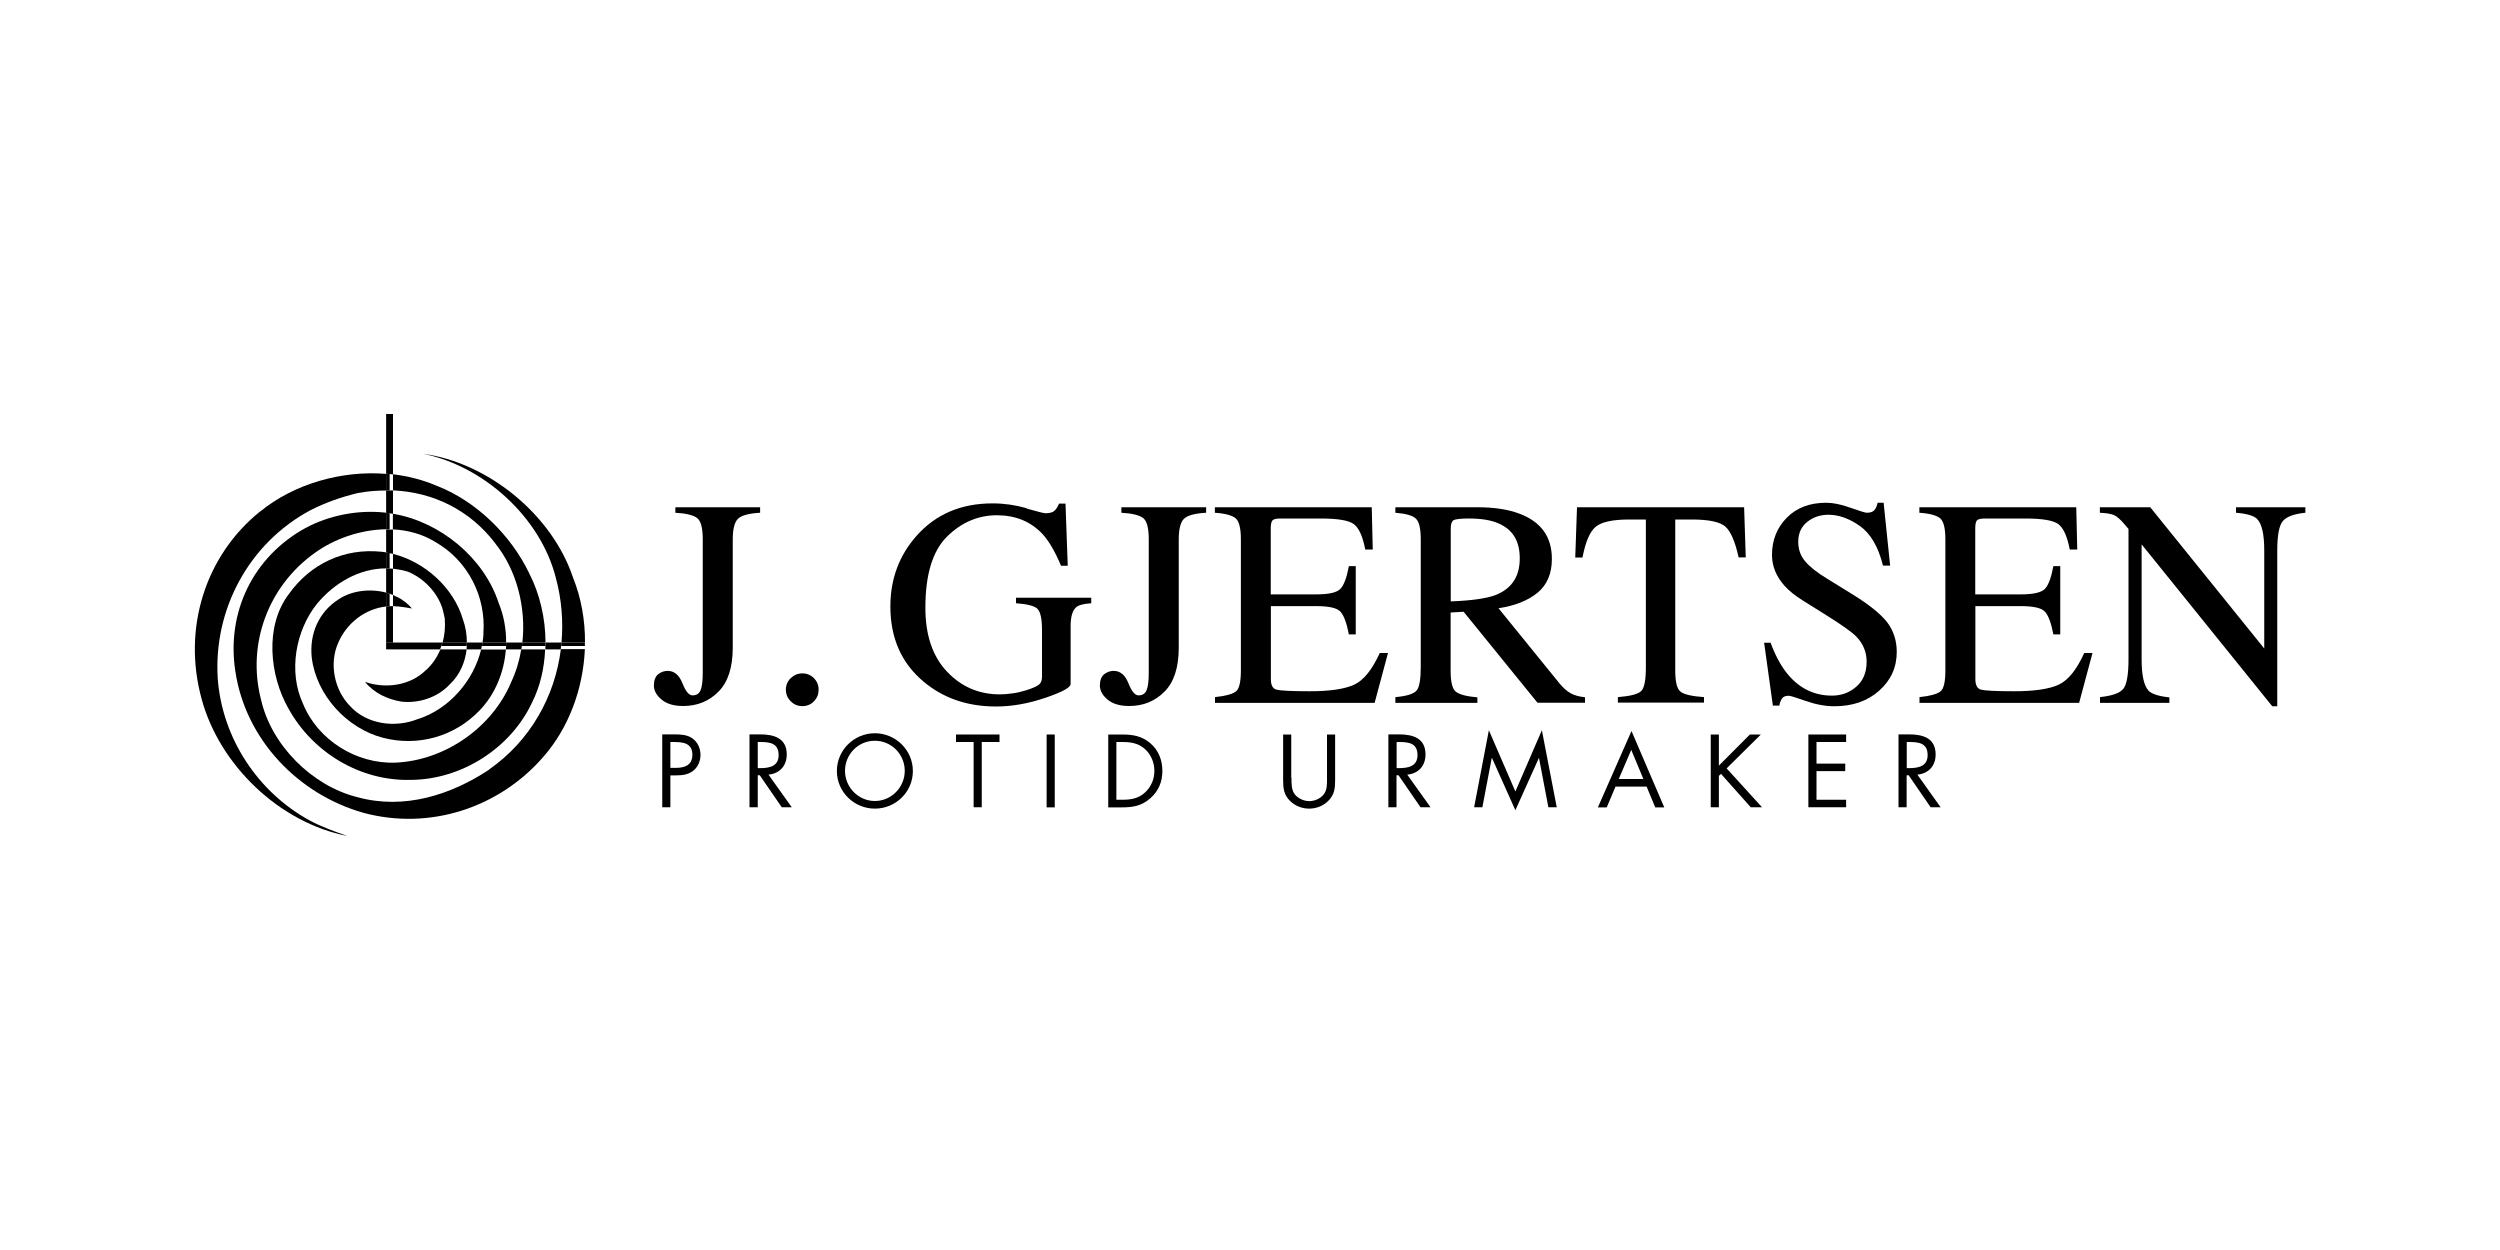 <svg viewBox="0 0 200 100" xmlns="http://www.w3.org/2000/svg" data-name="Layer 1" id="Layer_1">
  <defs>
    <style>
      .cls-1 {
        fill: none;
      }

      .cls-2 {
        fill-rule: evenodd;
      }
    </style>
  </defs>
  <rect height="100" width="200" class="cls-1"></rect>
  <g>
    <g>
      <path d="M53.63,64.58h-.65v-5.83h.96c.5,0,1.02.02,1.44.31.43.3.66.81.66,1.33,0,.47-.19.95-.56,1.25-.39.33-.9.39-1.38.39h-.47v2.55ZM53.63,61.43h.43c.72,0,1.33-.22,1.33-1.05,0-.95-.77-1.02-1.52-1.02h-.24v2.07Z"></path>
      <path d="M60.61,64.58h-.65v-5.83h.84c1.11,0,2.14.29,2.14,1.61,0,.9-.57,1.53-1.46,1.61l1.86,2.61h-.8l-1.76-2.56h-.16v2.56ZM60.61,61.45h.2c.74,0,1.48-.14,1.48-1.04,0-.96-.7-1.05-1.48-1.05h-.19v2.09Z"></path>
      <path d="M73.03,61.68c0,1.68-1.38,3.01-3.04,3.01s-3.04-1.33-3.04-3.01,1.38-3.02,3.04-3.02,3.04,1.35,3.04,3.02M67.6,61.67c0,1.31,1.07,2.41,2.39,2.41s2.39-1.1,2.39-2.41-1.05-2.41-2.39-2.41-2.39,1.09-2.39,2.41"></path>
      <polygon points="78.54 64.58 77.89 64.58 77.89 59.36 76.48 59.36 76.48 58.76 79.96 58.76 79.96 59.36 78.54 59.36 78.54 64.58"></polygon>
      <rect height="5.83" width=".65" y="58.76" x="83.73"></rect>
      <path d="M88.66,58.76h1.1c.87,0,1.59.12,2.27.7.66.57.96,1.35.96,2.22s-.31,1.6-.95,2.17c-.7.62-1.39.74-2.3.74h-1.08v-5.83ZM89.78,63.98c.71,0,1.31-.1,1.84-.6.48-.45.73-1.06.73-1.71s-.26-1.31-.76-1.75c-.53-.47-1.12-.56-1.81-.56h-.47v4.62h.47Z"></path>
      <path d="M103.32,62.23c0,.43-.02.93.25,1.3.26.35.75.56,1.17.56s.87-.19,1.14-.52c.31-.37.28-.88.28-1.34v-3.47h.65v3.65c0,.63-.05,1.14-.51,1.62-.4.43-.98.66-1.57.66-.55,0-1.11-.21-1.51-.6-.51-.49-.57-1.02-.57-1.68v-3.65h.65v3.47Z"></path>
      <path d="M111.72,64.58h-.65v-5.83h.84c1.11,0,2.13.29,2.13,1.61,0,.9-.56,1.53-1.46,1.61l1.86,2.61h-.8l-1.76-2.56h-.16v2.56ZM111.72,61.45h.2c.73,0,1.48-.14,1.48-1.04,0-.96-.7-1.05-1.48-1.05h-.19v2.09Z"></path>
      <polygon points="119.11 58.42 121.23 63.32 123.35 58.42 124.54 64.58 123.87 64.58 123.12 60.64 123.11 60.64 121.23 64.82 119.36 60.64 119.34 60.64 118.59 64.58 117.93 64.58 119.11 58.42"></polygon>
      <path d="M129.24,62.93l-.7,1.66h-.71l2.69-6.11,2.62,6.11h-.72l-.69-1.66h-2.49ZM130.5,59.99l-1,2.33h1.97l-.97-2.33Z"></path>
      <polygon points="139.99 58.76 140.87 58.76 138.13 61.47 140.96 64.58 140.06 64.58 137.68 61.91 137.51 62.07 137.51 64.58 136.86 64.58 136.86 58.76 137.51 58.76 137.51 61.25 139.99 58.76"></polygon>
      <polygon points="144.67 58.76 147.69 58.76 147.69 59.36 145.32 59.36 145.32 61.09 147.62 61.09 147.62 61.69 145.32 61.69 145.32 63.98 147.69 63.98 147.69 64.58 144.67 64.58 144.67 58.76"></polygon>
      <path d="M152.53,64.58h-.65v-5.83h.84c1.11,0,2.13.29,2.13,1.61,0,.9-.56,1.53-1.46,1.61l1.86,2.61h-.8l-1.76-2.56h-.16v2.56ZM152.53,61.45h.2c.73,0,1.48-.14,1.48-1.04,0-.96-.7-1.05-1.48-1.05h-.19v2.09Z"></path>
    </g>
    <path d="M33.46,57.51c-1.82.75-4.13.45-5.47-1.04-1.24-1.27-1.68-3.38-.93-5.05.66-1.55,2.13-2.72,3.83-2.9v-1.11c-1.25-.34-2.74-.17-3.78.52-1.61,1.02-2.37,2.77-2.17,4.68.37,3.02,2.82,5.66,5.69,6.41,2.79.73,5.73-.09,7.73-2.18,1.26-1.3,1.97-3.07,2.11-4.88h-1.98c-.61,2.51-2.56,4.76-5.03,5.56" class="cls-2"></path>
    <path d="M38.68,50.69c-.01.24-.04.47-.08.71h1.89c.01-1.09-.19-2.17-.6-3.17-1.19-3.64-4.72-6.51-8.46-7.13v1.25c1.19.06,2.36.37,3.38,1,2.61,1.48,4.09,4.37,3.86,7.33" class="cls-2"></path>
    <path d="M45.84,46.2c-1.68-5.03-6.8-9.2-12.01-9.9,4.83.96,9.39,5.05,10.63,9.9.47,1.73.61,3.49.46,5.2h1.88c.01-1.78-.3-3.56-.96-5.2" class="cls-2"></path>
    <path d="M39.13,61.57c-3.03,2.01-6.79,3.24-10.55,2.2-3.62-.9-6.88-4.16-7.7-7.81-1.14-4.42.56-9.07,4.32-11.74,1.56-1.12,3.64-1.85,5.69-1.88v-1.32c-.06,0-.11-.01-.16-.02-2.15-.22-4.43.24-6.29,1.24-4.19,2.3-6.35,6.74-5.61,11.48.82,5.45,5.02,9.83,10.26,11.31,5.31,1.42,10.82-.42,14.33-4.43,2.07-2.33,3.23-5.48,3.37-8.67h-1.92c-.48,3.82-2.47,7.34-5.73,9.62" class="cls-2"></path>
    <path d="M31.77,47.76c-.11-.06-.22-.11-.33-.16v.89c.59.01,1.51.19,1.51.19-.32-.41-.81-.74-1.18-.93" class="cls-2"></path>
    <path d="M39.64,43.5c1.7,2.12,2.46,5.11,2.15,7.9h1.85c0-1.94-.46-3.88-1.29-5.51-1.46-3.06-4.24-5.8-7.42-7.03-1.1-.47-2.28-.77-3.49-.92v1.29c3.2.14,6.15,1.56,8.2,4.26" class="cls-2"></path>
    <path d="M34.06,53.62c-1.22,1.21-3.15,1.49-4.77.96l-.09-.03c.75.93,1.85,1.4,2.91,1.58,1.36.15,2.88-.3,3.9-1.41.77-.73,1.2-1.73,1.32-2.77h-2.1c-.26.63-.64,1.2-1.16,1.67" class="cls-2"></path>
    <path d="M31.66,61.01c-3.15.13-6.24-1.81-7.42-4.71-1.19-2.55-.6-5.87,1.13-8.01,1.37-1.65,3.37-2.82,5.52-2.82v-1.28c-.12-.02-.24-.04-.36-.05-3.01-.31-5.69.96-7.42,3.38-1.96,2.57-1.54,6.54-.03,9.17,1.93,3.5,5.73,5.81,9.78,5.7,4.1-.02,8.01-2.57,9.7-6.18.65-1.29.99-2.76,1.05-4.26h-1.91c-.15.92-.42,1.8-.81,2.63-1.52,3.63-5.3,6.26-9.25,6.43" class="cls-2"></path>
    <g>
      <path d="M32.62,45.73c1.38.56,2.58,1.87,2.87,3.33.04.17.05.2.09.42.05.67,0,1.32-.18,1.93h1.95c0-.63-.1-1.26-.31-1.84-.74-2.54-3.03-4.61-5.6-5.26v1.19c.39.04.78.11,1.18.23" class="cls-2"></path>
      <path d="M20.83,40.9c-4.41,3.53-6.24,9.37-4.71,14.98,1.42,5.33,6.25,9.95,11.68,11-1.03-.36-2.05-.72-3.02-1.24-4.13-2.25-7-6.56-7.36-11.34-.36-5.58,2.52-10.85,7.39-13.47,1.21-.62,2.49-1.07,3.83-1.39.76-.14,1.51-.2,2.26-.2v-1.33c-3.61-.29-7.38.81-10.07,3" class="cls-2"></path>
    </g>
    <path d="M31.44,45.5c-.18-.02-.37-.03-.55-.03v1.94c.19.05.37.12.55.19v-2.1" class="cls-2"></path>
    <path d="M31.44,44.31v-1.94c-.18,0-.37-.01-.55-.01v1.84c.18.03.37.07.55.11" class="cls-2"></path>
    <path d="M31.44,39.24c-.18,0-.37-.01-.55-.01v1.8c.18.02.36.04.55.07v-1.87" class="cls-2"></path>
    <path d="M31.44,33.12h-.55v4.78c.18.01.36.03.55.05v-4.83" class="cls-2"></path>
    <path d="M31.44,51.4v-2.91s-.03,0-.04,0c-.17,0-.34.01-.51.03v2.89h.55" class="cls-2"></path>
    <path d="M44.86,51.95c.02-.18.04-.37.06-.55h-1.28c0,.18,0,.36-.01.55h1.24" class="cls-2"></path>
    <path d="M40.47,51.95h1.24c.03-.18.05-.37.08-.55h-1.3c0,.18,0,.36-.02.55" class="cls-2"></path>
    <path d="M31.44,51.95h-.55s4.32,0,4.32,0c.07-.18.13-.36.19-.55h-3.96v.55" class="cls-2"></path>
    <path d="M38.49,51.95c.04-.18.08-.37.11-.55h-1.25c0,.18-.01.36-.03.55h1.17" class="cls-2"></path>
    <rect height=".55" width=".55" y="51.4" x="30.89"></rect>
    <path d="M30.89,42.35c.09,0,.18,0,.28,0v-1.29c-.09-.01-.19-.02-.28-.03v1.32" class="cls-2"></path>
    <path d="M30.89,48.52c.09-.01.18-.02.28-.02v-1c-.09-.03-.19-.06-.28-.09v1.11" class="cls-2"></path>
    <path d="M30.89,45.47c.09,0,.18,0,.28,0v-1.23c-.09-.02-.19-.04-.28-.05v1.28" class="cls-2"></path>
    <path d="M30.89,37.9v1.33c.09,0,.18,0,.28,0v-1.31c-.09-.01-.19-.02-.28-.03" class="cls-2"></path>
    <path d="M38.6,51.4c-.02.09-.03.19-.05.28h1.94c0-.09,0-.19,0-.28h-1.89" class="cls-2"></path>
    <path d="M46.8,51.4h-1.88c0,.09-.02.19-.03.28h1.9c0-.09,0-.19,0-.28" class="cls-2"></path>
    <path d="M35.4,51.4c-.03.09-.05.19-.09.28h2.03c0-.09,0-.19,0-.28h-1.95" class="cls-2"></path>
    <path d="M41.79,51.4c-.01.09-.03.19-.04.28h1.88c0-.09,0-.19,0-.28h-1.85" class="cls-2"></path>
    <g>
      <path d="M52.65,53.94c.23-.18.49-.27.76-.27.53,0,.92.33,1.18.98s.52.98.81.98c.31,0,.52-.13.64-.4.12-.27.18-.74.18-1.41v-10.68c0-.88-.14-1.44-.43-1.68s-.87-.39-1.76-.44v-.44h6.78v.44c-.92.05-1.51.22-1.78.49s-.41.82-.41,1.63v8.67c0,1.58-.38,2.76-1.14,3.52-.76.77-1.7,1.15-2.83,1.15-.74,0-1.31-.17-1.72-.51s-.62-.72-.62-1.13.12-.72.35-.91Z"></path>
      <path d="M63.25,56.1c-.25-.26-.38-.57-.38-.93s.13-.67.39-.92.57-.38.93-.38.67.13.92.38.38.56.38.92-.12.67-.37.93-.56.39-.93.39-.68-.13-.93-.39Z"></path>
      <path d="M82.12,40.68c.88.25,1.39.38,1.52.38.34,0,.58-.07.72-.2s.26-.32.36-.57h.52l.18,4.97h-.54c-.48-1.15-.98-2-1.5-2.56-.93-.98-2.14-1.48-3.63-1.48s-2.85.57-4,1.72-1.72,3.04-1.72,5.68c0,2.18.57,3.88,1.72,5.1s2.56,1.83,4.25,1.83c.28,0,.62-.03,1-.08s.75-.14,1.1-.25c.56-.18.91-.34,1.05-.48s.21-.33.21-.59v-3.76c0-.91-.13-1.48-.39-1.71-.26-.22-.82-.36-1.69-.42v-.44h6.02v.44c-.58.04-.97.13-1.17.29-.32.25-.48.75-.48,1.52v4.65c0,.28-.68.65-2.04,1.11s-2.66.69-3.92.69c-2.31,0-4.25-.67-5.84-2.02-1.75-1.48-2.62-3.48-2.62-5.98,0-2.2.7-4.08,2.09-5.65,1.53-1.73,3.56-2.6,6.09-2.6.92,0,1.81.13,2.7.38Z"></path>
      <path d="M88.33,53.94c.23-.18.49-.27.76-.27.53,0,.92.33,1.18.98s.52.98.81.98c.31,0,.52-.13.64-.4.12-.27.18-.74.18-1.41v-10.68c0-.88-.14-1.44-.43-1.68s-.87-.39-1.76-.44v-.44h6.78v.44c-.92.05-1.51.22-1.78.49s-.41.82-.41,1.63v8.67c0,1.58-.38,2.76-1.14,3.52-.76.77-1.7,1.15-2.83,1.15-.74,0-1.31-.17-1.72-.51s-.62-.72-.62-1.13.12-.72.35-.91Z"></path>
      <path d="M97.19,55.77c.87-.09,1.43-.25,1.69-.46s.39-.77.39-1.66v-10.51c0-.84-.13-1.39-.38-1.64s-.82-.42-1.7-.48v-.44h12.55l.08,3.38h-.6c-.2-1.04-.5-1.71-.9-2.02-.4-.31-1.29-.46-2.68-.46h-3.22c-.35,0-.56.06-.64.17s-.12.32-.12.63v5.27h3.65c1.01,0,1.65-.15,1.93-.45.28-.3.5-.9.67-1.81h.55v5.46h-.55c-.18-.92-.4-1.52-.68-1.82s-.92-.44-1.91-.44h-3.65v5.85c0,.47.15.75.44.83.3.08,1.18.13,2.66.13,1.6,0,2.78-.17,3.55-.52s1.45-1.2,2.06-2.54h.66l-1.07,3.99h-12.77v-.44Z"></path>
      <path d="M111.63,55.77c.91-.08,1.47-.26,1.7-.53.22-.27.33-.89.33-1.87v-10.23c0-.83-.12-1.37-.37-1.63s-.8-.42-1.66-.49v-.44h6.54c1.36,0,2.5.17,3.4.52,1.72.65,2.58,1.85,2.58,3.61,0,1.17-.38,2.08-1.15,2.71s-1.81,1.04-3.12,1.24l4.87,6c.3.37.6.63.9.8.3.17.68.27,1.15.32v.44h-3.8l-5.91-7.28-1.04.06v4.66c0,.87.13,1.43.4,1.66s.84.39,1.74.47v.44h-6.56v-.44ZM119.7,47.58c1.25-.51,1.88-1.48,1.88-2.9s-.56-2.3-1.68-2.8c-.6-.27-1.4-.4-2.39-.4-.67,0-1.08.05-1.23.14s-.22.32-.22.67v5.82c1.7-.06,2.91-.24,3.65-.53Z"></path>
      <path d="M126.17,40.58h13.36l.13,4.01h-.57c-.28-1.26-.63-2.08-1.06-2.46s-1.32-.57-2.69-.57h-1.32v12.09c0,.91.14,1.47.43,1.69.28.22.91.36,1.87.43v.44h-6.89v-.44c1-.08,1.62-.24,1.87-.49.25-.25.37-.89.37-1.91v-11.81h-1.33c-1.31,0-2.2.19-2.67.57s-.83,1.2-1.07,2.47h-.58l.14-4.01Z"></path>
      <path d="M141.66,51.46c.4,1.06.87,1.91,1.41,2.54.94,1.1,2.1,1.65,3.49,1.65.75,0,1.4-.24,1.95-.72.55-.48.82-1.14.82-2,0-.77-.28-1.44-.83-2.01-.36-.36-1.12-.9-2.28-1.63l-2.01-1.26c-.61-.38-1.09-.77-1.45-1.17-.67-.75-1-1.57-1-2.47,0-1.19.4-2.18,1.19-2.98s1.84-1.19,3.15-1.19c.54,0,1.19.13,1.94.4s1.19.4,1.3.4c.29,0,.49-.07.61-.21s.2-.33.26-.59h.48l.52,5.03h-.57c-.38-1.52-1-2.57-1.85-3.17s-1.69-.9-2.52-.9c-.65,0-1.21.19-1.69.57s-.72.91-.72,1.59c0,.61.18,1.13.55,1.56.37.44.94.9,1.72,1.37l2.07,1.28c1.3.8,2.21,1.53,2.75,2.2.52.68.79,1.48.79,2.4,0,1.24-.47,2.27-1.4,3.1s-2.13,1.25-3.58,1.25c-.73,0-1.49-.14-2.29-.42s-1.25-.42-1.37-.42c-.28,0-.46.08-.56.25s-.16.35-.19.54h-.52l-.7-5.03h.54Z"></path>
      <path d="M153.55,55.77c.87-.09,1.43-.25,1.69-.46s.39-.77.39-1.66v-10.51c0-.84-.13-1.39-.38-1.64s-.82-.42-1.7-.48v-.44h12.55l.08,3.38h-.6c-.2-1.04-.5-1.71-.9-2.02-.4-.31-1.29-.46-2.68-.46h-3.22c-.35,0-.56.06-.64.17s-.12.32-.12.63v5.27h3.65c1.01,0,1.65-.15,1.93-.45.28-.3.5-.9.67-1.81h.55v5.46h-.55c-.18-.92-.4-1.52-.68-1.82s-.92-.44-1.91-.44h-3.65v5.85c0,.47.15.75.44.83.3.08,1.18.13,2.66.13,1.6,0,2.78-.17,3.55-.52s1.45-1.2,2.06-2.54h.66l-1.07,3.99h-12.77v-.44Z"></path>
      <path d="M167.98,55.77c.98-.1,1.6-.32,1.88-.66.28-.34.42-1.14.42-2.38v-10.41l-.32-.38c-.35-.41-.64-.66-.88-.75s-.61-.15-1.09-.17v-.44h4.03l9.12,11.3v-7.85c0-1.29-.19-2.13-.58-2.52-.25-.25-.82-.42-1.68-.49v-.44h5.55v.44c-.9.09-1.5.31-1.8.66s-.45,1.14-.45,2.38v12.44h-.4l-10.45-12.95v9.2c0,1.29.19,2.13.57,2.52.25.25.8.43,1.65.52v.44h-5.55v-.44Z"></path>
    </g>
  </g>
</svg>